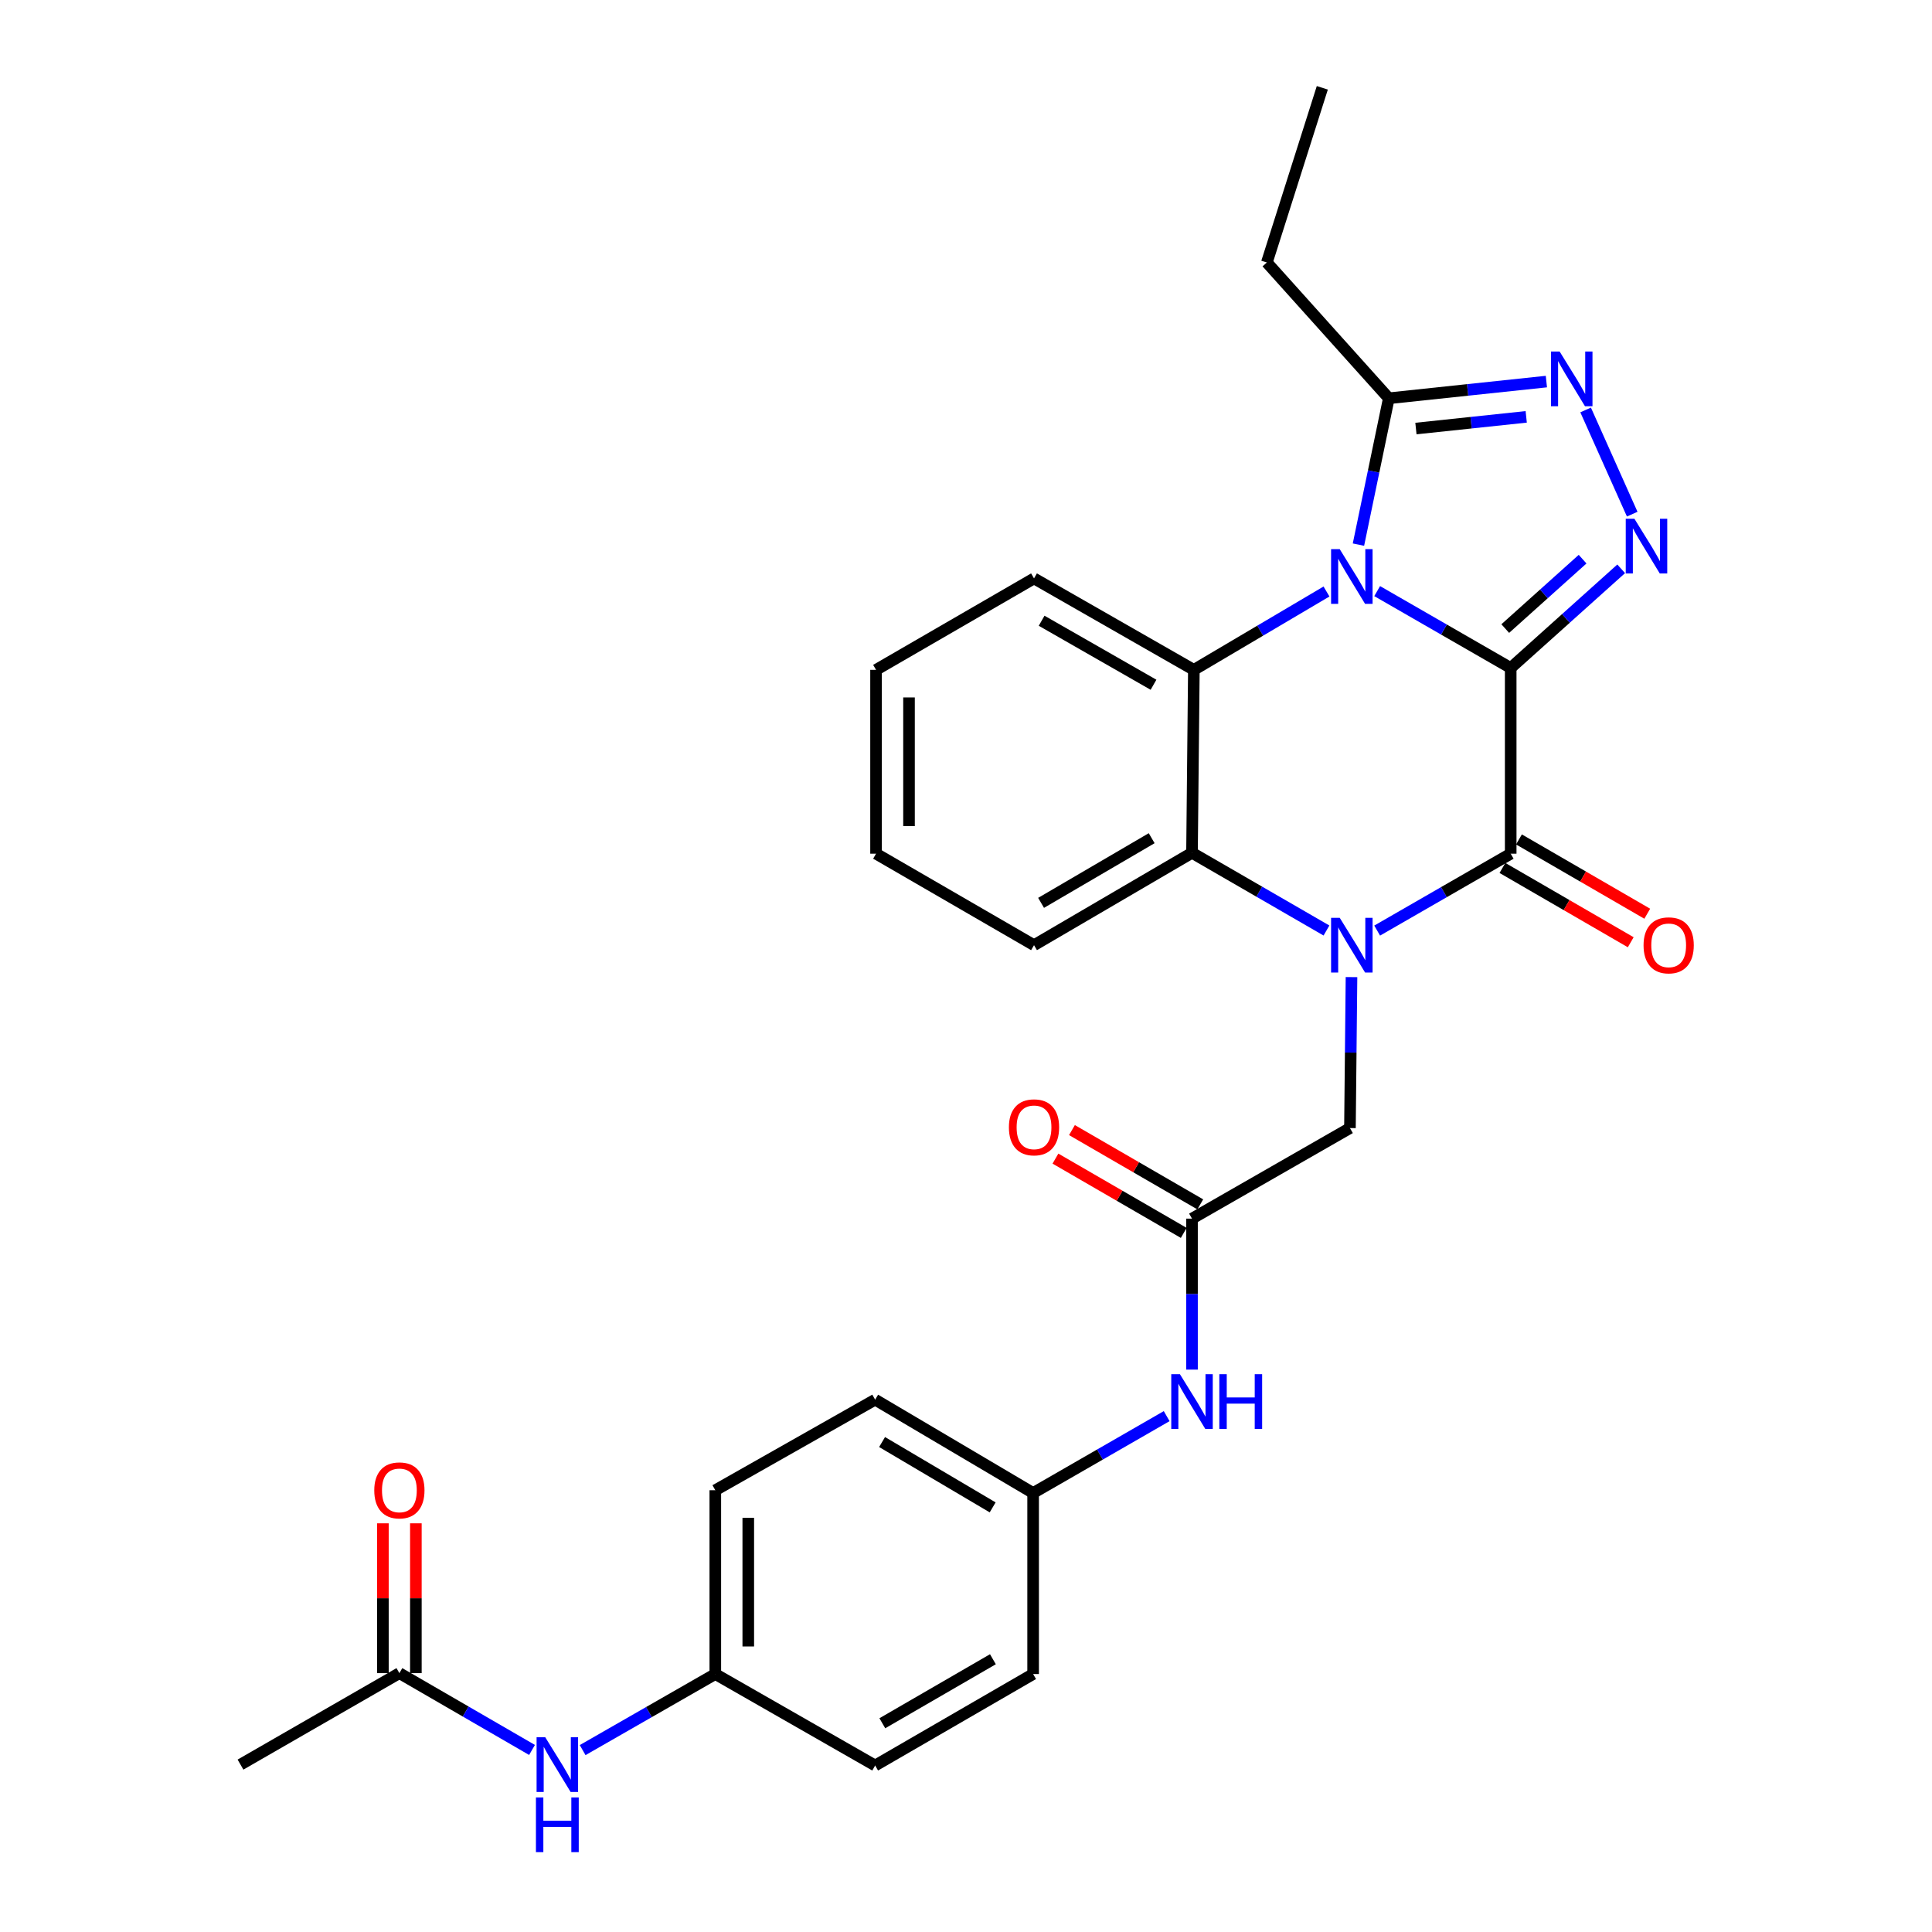 <?xml version='1.0' encoding='iso-8859-1'?>
<svg version='1.1' baseProfile='full'
              xmlns='http://www.w3.org/2000/svg'
                      xmlns:rdkit='http://www.rdkit.org/xml'
                      xmlns:xlink='http://www.w3.org/1999/xlink'
                  xml:space='preserve'
width='1000px' height='1000px' viewBox='0 0 1000 1000'>
<!-- END OF HEADER -->
<rect style='opacity:1.0;fill:#FFFFFF;stroke:none' width='1000' height='1000' x='0' y='0'> </rect>
<path class='bond-0' d='M 781.936,345.743 L 747.376,325.851' style='fill:none;fill-rule:evenodd;stroke:#000000;stroke-width:6px;stroke-linecap:butt;stroke-linejoin:miter;stroke-opacity:1' />
<path class='bond-0' d='M 747.376,325.851 L 712.817,305.958' style='fill:none;fill-rule:evenodd;stroke:#0000FF;stroke-width:6px;stroke-linecap:butt;stroke-linejoin:miter;stroke-opacity:1' />
<path class='bond-2' d='M 781.936,345.743 L 781.936,441.868' style='fill:none;fill-rule:evenodd;stroke:#000000;stroke-width:6px;stroke-linecap:butt;stroke-linejoin:miter;stroke-opacity:1' />
<path class='bond-3' d='M 781.936,345.743 L 810.529,320.08' style='fill:none;fill-rule:evenodd;stroke:#000000;stroke-width:6px;stroke-linecap:butt;stroke-linejoin:miter;stroke-opacity:1' />
<path class='bond-3' d='M 810.529,320.08 L 839.123,294.417' style='fill:none;fill-rule:evenodd;stroke:#0000FF;stroke-width:6px;stroke-linecap:butt;stroke-linejoin:miter;stroke-opacity:1' />
<path class='bond-3' d='M 779.118,325.348 L 799.134,307.384' style='fill:none;fill-rule:evenodd;stroke:#000000;stroke-width:6px;stroke-linecap:butt;stroke-linejoin:miter;stroke-opacity:1' />
<path class='bond-3' d='M 799.134,307.384 L 819.149,289.419' style='fill:none;fill-rule:evenodd;stroke:#0000FF;stroke-width:6px;stroke-linecap:butt;stroke-linejoin:miter;stroke-opacity:1' />
<path class='bond-4' d='M 686.591,306.159 L 652.265,326.439' style='fill:none;fill-rule:evenodd;stroke:#0000FF;stroke-width:6px;stroke-linecap:butt;stroke-linejoin:miter;stroke-opacity:1' />
<path class='bond-4' d='M 652.265,326.439 L 617.939,346.719' style='fill:none;fill-rule:evenodd;stroke:#000000;stroke-width:6px;stroke-linecap:butt;stroke-linejoin:miter;stroke-opacity:1' />
<path class='bond-7' d='M 703.132,281.895 L 710.991,244.019' style='fill:none;fill-rule:evenodd;stroke:#0000FF;stroke-width:6px;stroke-linecap:butt;stroke-linejoin:miter;stroke-opacity:1' />
<path class='bond-7' d='M 710.991,244.019 L 718.851,206.143' style='fill:none;fill-rule:evenodd;stroke:#000000;stroke-width:6px;stroke-linecap:butt;stroke-linejoin:miter;stroke-opacity:1' />
<path class='bond-1' d='M 712.817,481.669 L 747.377,461.769' style='fill:none;fill-rule:evenodd;stroke:#0000FF;stroke-width:6px;stroke-linecap:butt;stroke-linejoin:miter;stroke-opacity:1' />
<path class='bond-1' d='M 747.377,461.769 L 781.936,441.868' style='fill:none;fill-rule:evenodd;stroke:#000000;stroke-width:6px;stroke-linecap:butt;stroke-linejoin:miter;stroke-opacity:1' />
<path class='bond-6' d='M 686.577,481.631 L 651.779,461.517' style='fill:none;fill-rule:evenodd;stroke:#0000FF;stroke-width:6px;stroke-linecap:butt;stroke-linejoin:miter;stroke-opacity:1' />
<path class='bond-6' d='M 651.779,461.517 L 616.982,441.404' style='fill:none;fill-rule:evenodd;stroke:#000000;stroke-width:6px;stroke-linecap:butt;stroke-linejoin:miter;stroke-opacity:1' />
<path class='bond-8' d='M 699.535,505.747 L 699.132,544.816' style='fill:none;fill-rule:evenodd;stroke:#0000FF;stroke-width:6px;stroke-linecap:butt;stroke-linejoin:miter;stroke-opacity:1' />
<path class='bond-8' d='M 699.132,544.816 L 698.729,583.885' style='fill:none;fill-rule:evenodd;stroke:#000000;stroke-width:6px;stroke-linecap:butt;stroke-linejoin:miter;stroke-opacity:1' />
<path class='bond-10' d='M 777.661,449.25 L 810.863,468.477' style='fill:none;fill-rule:evenodd;stroke:#000000;stroke-width:6px;stroke-linecap:butt;stroke-linejoin:miter;stroke-opacity:1' />
<path class='bond-10' d='M 810.863,468.477 L 844.065,487.705' style='fill:none;fill-rule:evenodd;stroke:#FF0000;stroke-width:6px;stroke-linecap:butt;stroke-linejoin:miter;stroke-opacity:1' />
<path class='bond-10' d='M 786.21,434.487 L 819.412,453.714' style='fill:none;fill-rule:evenodd;stroke:#000000;stroke-width:6px;stroke-linecap:butt;stroke-linejoin:miter;stroke-opacity:1' />
<path class='bond-10' d='M 819.412,453.714 L 852.614,472.942' style='fill:none;fill-rule:evenodd;stroke:#FF0000;stroke-width:6px;stroke-linecap:butt;stroke-linejoin:miter;stroke-opacity:1' />
<path class='bond-5' d='M 844.832,266.128 L 820.715,212.193' style='fill:none;fill-rule:evenodd;stroke:#0000FF;stroke-width:6px;stroke-linecap:butt;stroke-linejoin:miter;stroke-opacity:1' />
<path class='bond-18' d='M 617.939,346.719 L 535.207,299.387' style='fill:none;fill-rule:evenodd;stroke:#000000;stroke-width:6px;stroke-linecap:butt;stroke-linejoin:miter;stroke-opacity:1' />
<path class='bond-18' d='M 597.057,354.428 L 539.145,321.295' style='fill:none;fill-rule:evenodd;stroke:#000000;stroke-width:6px;stroke-linecap:butt;stroke-linejoin:miter;stroke-opacity:1' />
<path class='bond-30' d='M 617.939,346.719 L 616.982,441.404' style='fill:none;fill-rule:evenodd;stroke:#000000;stroke-width:6px;stroke-linecap:butt;stroke-linejoin:miter;stroke-opacity:1' />
<path class='bond-29' d='M 800.405,197.505 L 759.628,201.824' style='fill:none;fill-rule:evenodd;stroke:#0000FF;stroke-width:6px;stroke-linecap:butt;stroke-linejoin:miter;stroke-opacity:1' />
<path class='bond-29' d='M 759.628,201.824 L 718.851,206.143' style='fill:none;fill-rule:evenodd;stroke:#000000;stroke-width:6px;stroke-linecap:butt;stroke-linejoin:miter;stroke-opacity:1' />
<path class='bond-29' d='M 789.969,215.766 L 761.425,218.789' style='fill:none;fill-rule:evenodd;stroke:#0000FF;stroke-width:6px;stroke-linecap:butt;stroke-linejoin:miter;stroke-opacity:1' />
<path class='bond-29' d='M 761.425,218.789 L 732.881,221.813' style='fill:none;fill-rule:evenodd;stroke:#000000;stroke-width:6px;stroke-linecap:butt;stroke-linejoin:miter;stroke-opacity:1' />
<path class='bond-19' d='M 616.982,441.404 L 535.207,489.22' style='fill:none;fill-rule:evenodd;stroke:#000000;stroke-width:6px;stroke-linecap:butt;stroke-linejoin:miter;stroke-opacity:1' />
<path class='bond-19' d='M 596.104,433.849 L 538.861,467.32' style='fill:none;fill-rule:evenodd;stroke:#000000;stroke-width:6px;stroke-linecap:butt;stroke-linejoin:miter;stroke-opacity:1' />
<path class='bond-24' d='M 718.851,206.143 L 655.718,135.864' style='fill:none;fill-rule:evenodd;stroke:#000000;stroke-width:6px;stroke-linecap:butt;stroke-linejoin:miter;stroke-opacity:1' />
<path class='bond-9' d='M 698.729,583.885 L 616.982,630.763' style='fill:none;fill-rule:evenodd;stroke:#000000;stroke-width:6px;stroke-linecap:butt;stroke-linejoin:miter;stroke-opacity:1' />
<path class='bond-12' d='M 616.982,630.763 L 616.982,669.837' style='fill:none;fill-rule:evenodd;stroke:#000000;stroke-width:6px;stroke-linecap:butt;stroke-linejoin:miter;stroke-opacity:1' />
<path class='bond-12' d='M 616.982,669.837 L 616.982,708.911' style='fill:none;fill-rule:evenodd;stroke:#0000FF;stroke-width:6px;stroke-linecap:butt;stroke-linejoin:miter;stroke-opacity:1' />
<path class='bond-14' d='M 621.256,623.381 L 588.049,604.156' style='fill:none;fill-rule:evenodd;stroke:#000000;stroke-width:6px;stroke-linecap:butt;stroke-linejoin:miter;stroke-opacity:1' />
<path class='bond-14' d='M 588.049,604.156 L 554.843,584.932' style='fill:none;fill-rule:evenodd;stroke:#FF0000;stroke-width:6px;stroke-linecap:butt;stroke-linejoin:miter;stroke-opacity:1' />
<path class='bond-14' d='M 612.708,638.145 L 579.502,618.921' style='fill:none;fill-rule:evenodd;stroke:#000000;stroke-width:6px;stroke-linecap:butt;stroke-linejoin:miter;stroke-opacity:1' />
<path class='bond-14' d='M 579.502,618.921 L 546.295,599.697' style='fill:none;fill-rule:evenodd;stroke:#FF0000;stroke-width:6px;stroke-linecap:butt;stroke-linejoin:miter;stroke-opacity:1' />
<path class='bond-11' d='M 206.721,866.014 L 241.048,885.892' style='fill:none;fill-rule:evenodd;stroke:#000000;stroke-width:6px;stroke-linecap:butt;stroke-linejoin:miter;stroke-opacity:1' />
<path class='bond-11' d='M 241.048,885.892 L 275.376,905.77' style='fill:none;fill-rule:evenodd;stroke:#0000FF;stroke-width:6px;stroke-linecap:butt;stroke-linejoin:miter;stroke-opacity:1' />
<path class='bond-15' d='M 215.251,866.014 L 215.251,827.24' style='fill:none;fill-rule:evenodd;stroke:#000000;stroke-width:6px;stroke-linecap:butt;stroke-linejoin:miter;stroke-opacity:1' />
<path class='bond-15' d='M 215.251,827.24 L 215.251,788.466' style='fill:none;fill-rule:evenodd;stroke:#FF0000;stroke-width:6px;stroke-linecap:butt;stroke-linejoin:miter;stroke-opacity:1' />
<path class='bond-15' d='M 198.191,866.014 L 198.191,827.24' style='fill:none;fill-rule:evenodd;stroke:#000000;stroke-width:6px;stroke-linecap:butt;stroke-linejoin:miter;stroke-opacity:1' />
<path class='bond-15' d='M 198.191,827.24 L 198.191,788.466' style='fill:none;fill-rule:evenodd;stroke:#FF0000;stroke-width:6px;stroke-linecap:butt;stroke-linejoin:miter;stroke-opacity:1' />
<path class='bond-25' d='M 206.721,866.014 L 124.481,913.356' style='fill:none;fill-rule:evenodd;stroke:#000000;stroke-width:6px;stroke-linecap:butt;stroke-linejoin:miter;stroke-opacity:1' />
<path class='bond-16' d='M 603.87,732.986 L 569.306,752.883' style='fill:none;fill-rule:evenodd;stroke:#0000FF;stroke-width:6px;stroke-linecap:butt;stroke-linejoin:miter;stroke-opacity:1' />
<path class='bond-16' d='M 569.306,752.883 L 534.742,772.78' style='fill:none;fill-rule:evenodd;stroke:#000000;stroke-width:6px;stroke-linecap:butt;stroke-linejoin:miter;stroke-opacity:1' />
<path class='bond-13' d='M 301.574,905.848 L 335.909,886.163' style='fill:none;fill-rule:evenodd;stroke:#0000FF;stroke-width:6px;stroke-linecap:butt;stroke-linejoin:miter;stroke-opacity:1' />
<path class='bond-13' d='M 335.909,886.163 L 370.244,866.479' style='fill:none;fill-rule:evenodd;stroke:#000000;stroke-width:6px;stroke-linecap:butt;stroke-linejoin:miter;stroke-opacity:1' />
<path class='bond-20' d='M 534.742,772.78 L 534.742,866.479' style='fill:none;fill-rule:evenodd;stroke:#000000;stroke-width:6px;stroke-linecap:butt;stroke-linejoin:miter;stroke-opacity:1' />
<path class='bond-22' d='M 534.742,772.78 L 452.976,724.462' style='fill:none;fill-rule:evenodd;stroke:#000000;stroke-width:6px;stroke-linecap:butt;stroke-linejoin:miter;stroke-opacity:1' />
<path class='bond-22' d='M 513.798,780.22 L 456.562,746.397' style='fill:none;fill-rule:evenodd;stroke:#000000;stroke-width:6px;stroke-linecap:butt;stroke-linejoin:miter;stroke-opacity:1' />
<path class='bond-17' d='M 370.244,866.479 L 370.244,771.339' style='fill:none;fill-rule:evenodd;stroke:#000000;stroke-width:6px;stroke-linecap:butt;stroke-linejoin:miter;stroke-opacity:1' />
<path class='bond-17' d='M 387.304,852.208 L 387.304,785.61' style='fill:none;fill-rule:evenodd;stroke:#000000;stroke-width:6px;stroke-linecap:butt;stroke-linejoin:miter;stroke-opacity:1' />
<path class='bond-32' d='M 370.244,866.479 L 452.976,913.821' style='fill:none;fill-rule:evenodd;stroke:#000000;stroke-width:6px;stroke-linecap:butt;stroke-linejoin:miter;stroke-opacity:1' />
<path class='bond-27' d='M 535.207,299.387 L 453.441,346.719' style='fill:none;fill-rule:evenodd;stroke:#000000;stroke-width:6px;stroke-linecap:butt;stroke-linejoin:miter;stroke-opacity:1' />
<path class='bond-28' d='M 535.207,489.22 L 453.441,441.868' style='fill:none;fill-rule:evenodd;stroke:#000000;stroke-width:6px;stroke-linecap:butt;stroke-linejoin:miter;stroke-opacity:1' />
<path class='bond-23' d='M 534.742,866.479 L 452.976,913.821' style='fill:none;fill-rule:evenodd;stroke:#000000;stroke-width:6px;stroke-linecap:butt;stroke-linejoin:miter;stroke-opacity:1' />
<path class='bond-23' d='M 513.929,858.816 L 456.693,891.955' style='fill:none;fill-rule:evenodd;stroke:#000000;stroke-width:6px;stroke-linecap:butt;stroke-linejoin:miter;stroke-opacity:1' />
<path class='bond-21' d='M 370.244,771.339 L 452.976,724.462' style='fill:none;fill-rule:evenodd;stroke:#000000;stroke-width:6px;stroke-linecap:butt;stroke-linejoin:miter;stroke-opacity:1' />
<path class='bond-26' d='M 655.718,135.864 L 684.427,45.455' style='fill:none;fill-rule:evenodd;stroke:#000000;stroke-width:6px;stroke-linecap:butt;stroke-linejoin:miter;stroke-opacity:1' />
<path class='bond-31' d='M 453.441,346.719 L 453.441,441.868' style='fill:none;fill-rule:evenodd;stroke:#000000;stroke-width:6px;stroke-linecap:butt;stroke-linejoin:miter;stroke-opacity:1' />
<path class='bond-31' d='M 470.501,360.992 L 470.501,427.596' style='fill:none;fill-rule:evenodd;stroke:#000000;stroke-width:6px;stroke-linecap:butt;stroke-linejoin:miter;stroke-opacity:1' />
<path  class='atom-1' d='M 693.445 284.251
L 702.725 299.251
Q 703.645 300.731, 705.125 303.411
Q 706.605 306.091, 706.685 306.251
L 706.685 284.251
L 710.445 284.251
L 710.445 312.571
L 706.565 312.571
L 696.605 296.171
Q 695.445 294.251, 694.205 292.051
Q 693.005 289.851, 692.645 289.171
L 692.645 312.571
L 688.965 312.571
L 688.965 284.251
L 693.445 284.251
' fill='#0000FF'/>
<path  class='atom-2' d='M 693.445 475.06
L 702.725 490.06
Q 703.645 491.54, 705.125 494.22
Q 706.605 496.9, 706.685 497.06
L 706.685 475.06
L 710.445 475.06
L 710.445 503.38
L 706.565 503.38
L 696.605 486.98
Q 695.445 485.06, 694.205 482.86
Q 693.005 480.66, 692.645 479.98
L 692.645 503.38
L 688.965 503.38
L 688.965 475.06
L 693.445 475.06
' fill='#0000FF'/>
<path  class='atom-4' d='M 845.964 268.498
L 855.244 283.498
Q 856.164 284.978, 857.644 287.658
Q 859.124 290.338, 859.204 290.498
L 859.204 268.498
L 862.964 268.498
L 862.964 296.818
L 859.084 296.818
L 849.124 280.418
Q 847.964 278.498, 846.724 276.298
Q 845.524 274.098, 845.164 273.418
L 845.164 296.818
L 841.484 296.818
L 841.484 268.498
L 845.964 268.498
' fill='#0000FF'/>
<path  class='atom-6' d='M 807.265 181.955
L 816.545 196.955
Q 817.465 198.435, 818.945 201.115
Q 820.425 203.795, 820.505 203.955
L 820.505 181.955
L 824.265 181.955
L 824.265 210.275
L 820.385 210.275
L 810.425 193.875
Q 809.265 191.955, 808.025 189.755
Q 806.825 187.555, 806.465 186.875
L 806.465 210.275
L 802.785 210.275
L 802.785 181.955
L 807.265 181.955
' fill='#0000FF'/>
<path  class='atom-11' d='M 850.702 489.3
Q 850.702 482.5, 854.062 478.7
Q 857.422 474.9, 863.702 474.9
Q 869.982 474.9, 873.342 478.7
Q 876.702 482.5, 876.702 489.3
Q 876.702 496.18, 873.302 500.1
Q 869.902 503.98, 863.702 503.98
Q 857.462 503.98, 854.062 500.1
Q 850.702 496.22, 850.702 489.3
M 863.702 500.78
Q 868.022 500.78, 870.342 497.9
Q 872.702 494.98, 872.702 489.3
Q 872.702 483.74, 870.342 480.94
Q 868.022 478.1, 863.702 478.1
Q 859.382 478.1, 857.022 480.9
Q 854.702 483.7, 854.702 489.3
Q 854.702 495.02, 857.022 497.9
Q 859.382 500.78, 863.702 500.78
' fill='#FF0000'/>
<path  class='atom-13' d='M 610.722 711.278
L 620.002 726.278
Q 620.922 727.758, 622.402 730.438
Q 623.882 733.118, 623.962 733.278
L 623.962 711.278
L 627.722 711.278
L 627.722 739.598
L 623.842 739.598
L 613.882 723.198
Q 612.722 721.278, 611.482 719.078
Q 610.282 716.878, 609.922 716.198
L 609.922 739.598
L 606.242 739.598
L 606.242 711.278
L 610.722 711.278
' fill='#0000FF'/>
<path  class='atom-13' d='M 631.122 711.278
L 634.962 711.278
L 634.962 723.318
L 649.442 723.318
L 649.442 711.278
L 653.282 711.278
L 653.282 739.598
L 649.442 739.598
L 649.442 726.518
L 634.962 726.518
L 634.962 739.598
L 631.122 739.598
L 631.122 711.278
' fill='#0000FF'/>
<path  class='atom-14' d='M 282.218 899.196
L 291.498 914.196
Q 292.418 915.676, 293.898 918.356
Q 295.378 921.036, 295.458 921.196
L 295.458 899.196
L 299.218 899.196
L 299.218 927.516
L 295.338 927.516
L 285.378 911.116
Q 284.218 909.196, 282.978 906.996
Q 281.778 904.796, 281.418 904.116
L 281.418 927.516
L 277.738 927.516
L 277.738 899.196
L 282.218 899.196
' fill='#0000FF'/>
<path  class='atom-14' d='M 277.398 930.348
L 281.238 930.348
L 281.238 942.388
L 295.718 942.388
L 295.718 930.348
L 299.558 930.348
L 299.558 958.668
L 295.718 958.668
L 295.718 945.588
L 281.238 945.588
L 281.238 958.668
L 277.398 958.668
L 277.398 930.348
' fill='#0000FF'/>
<path  class='atom-15' d='M 522.207 583.501
Q 522.207 576.701, 525.567 572.901
Q 528.927 569.101, 535.207 569.101
Q 541.487 569.101, 544.847 572.901
Q 548.207 576.701, 548.207 583.501
Q 548.207 590.381, 544.807 594.301
Q 541.407 598.181, 535.207 598.181
Q 528.967 598.181, 525.567 594.301
Q 522.207 590.421, 522.207 583.501
M 535.207 594.981
Q 539.527 594.981, 541.847 592.101
Q 544.207 589.181, 544.207 583.501
Q 544.207 577.941, 541.847 575.141
Q 539.527 572.301, 535.207 572.301
Q 530.887 572.301, 528.527 575.101
Q 526.207 577.901, 526.207 583.501
Q 526.207 589.221, 528.527 592.101
Q 530.887 594.981, 535.207 594.981
' fill='#FF0000'/>
<path  class='atom-16' d='M 193.721 771.419
Q 193.721 764.619, 197.081 760.819
Q 200.441 757.019, 206.721 757.019
Q 213.001 757.019, 216.361 760.819
Q 219.721 764.619, 219.721 771.419
Q 219.721 778.299, 216.321 782.219
Q 212.921 786.099, 206.721 786.099
Q 200.481 786.099, 197.081 782.219
Q 193.721 778.339, 193.721 771.419
M 206.721 782.899
Q 211.041 782.899, 213.361 780.019
Q 215.721 777.099, 215.721 771.419
Q 215.721 765.859, 213.361 763.059
Q 211.041 760.219, 206.721 760.219
Q 202.401 760.219, 200.041 763.019
Q 197.721 765.819, 197.721 771.419
Q 197.721 777.139, 200.041 780.019
Q 202.401 782.899, 206.721 782.899
' fill='#FF0000'/>
</svg>
